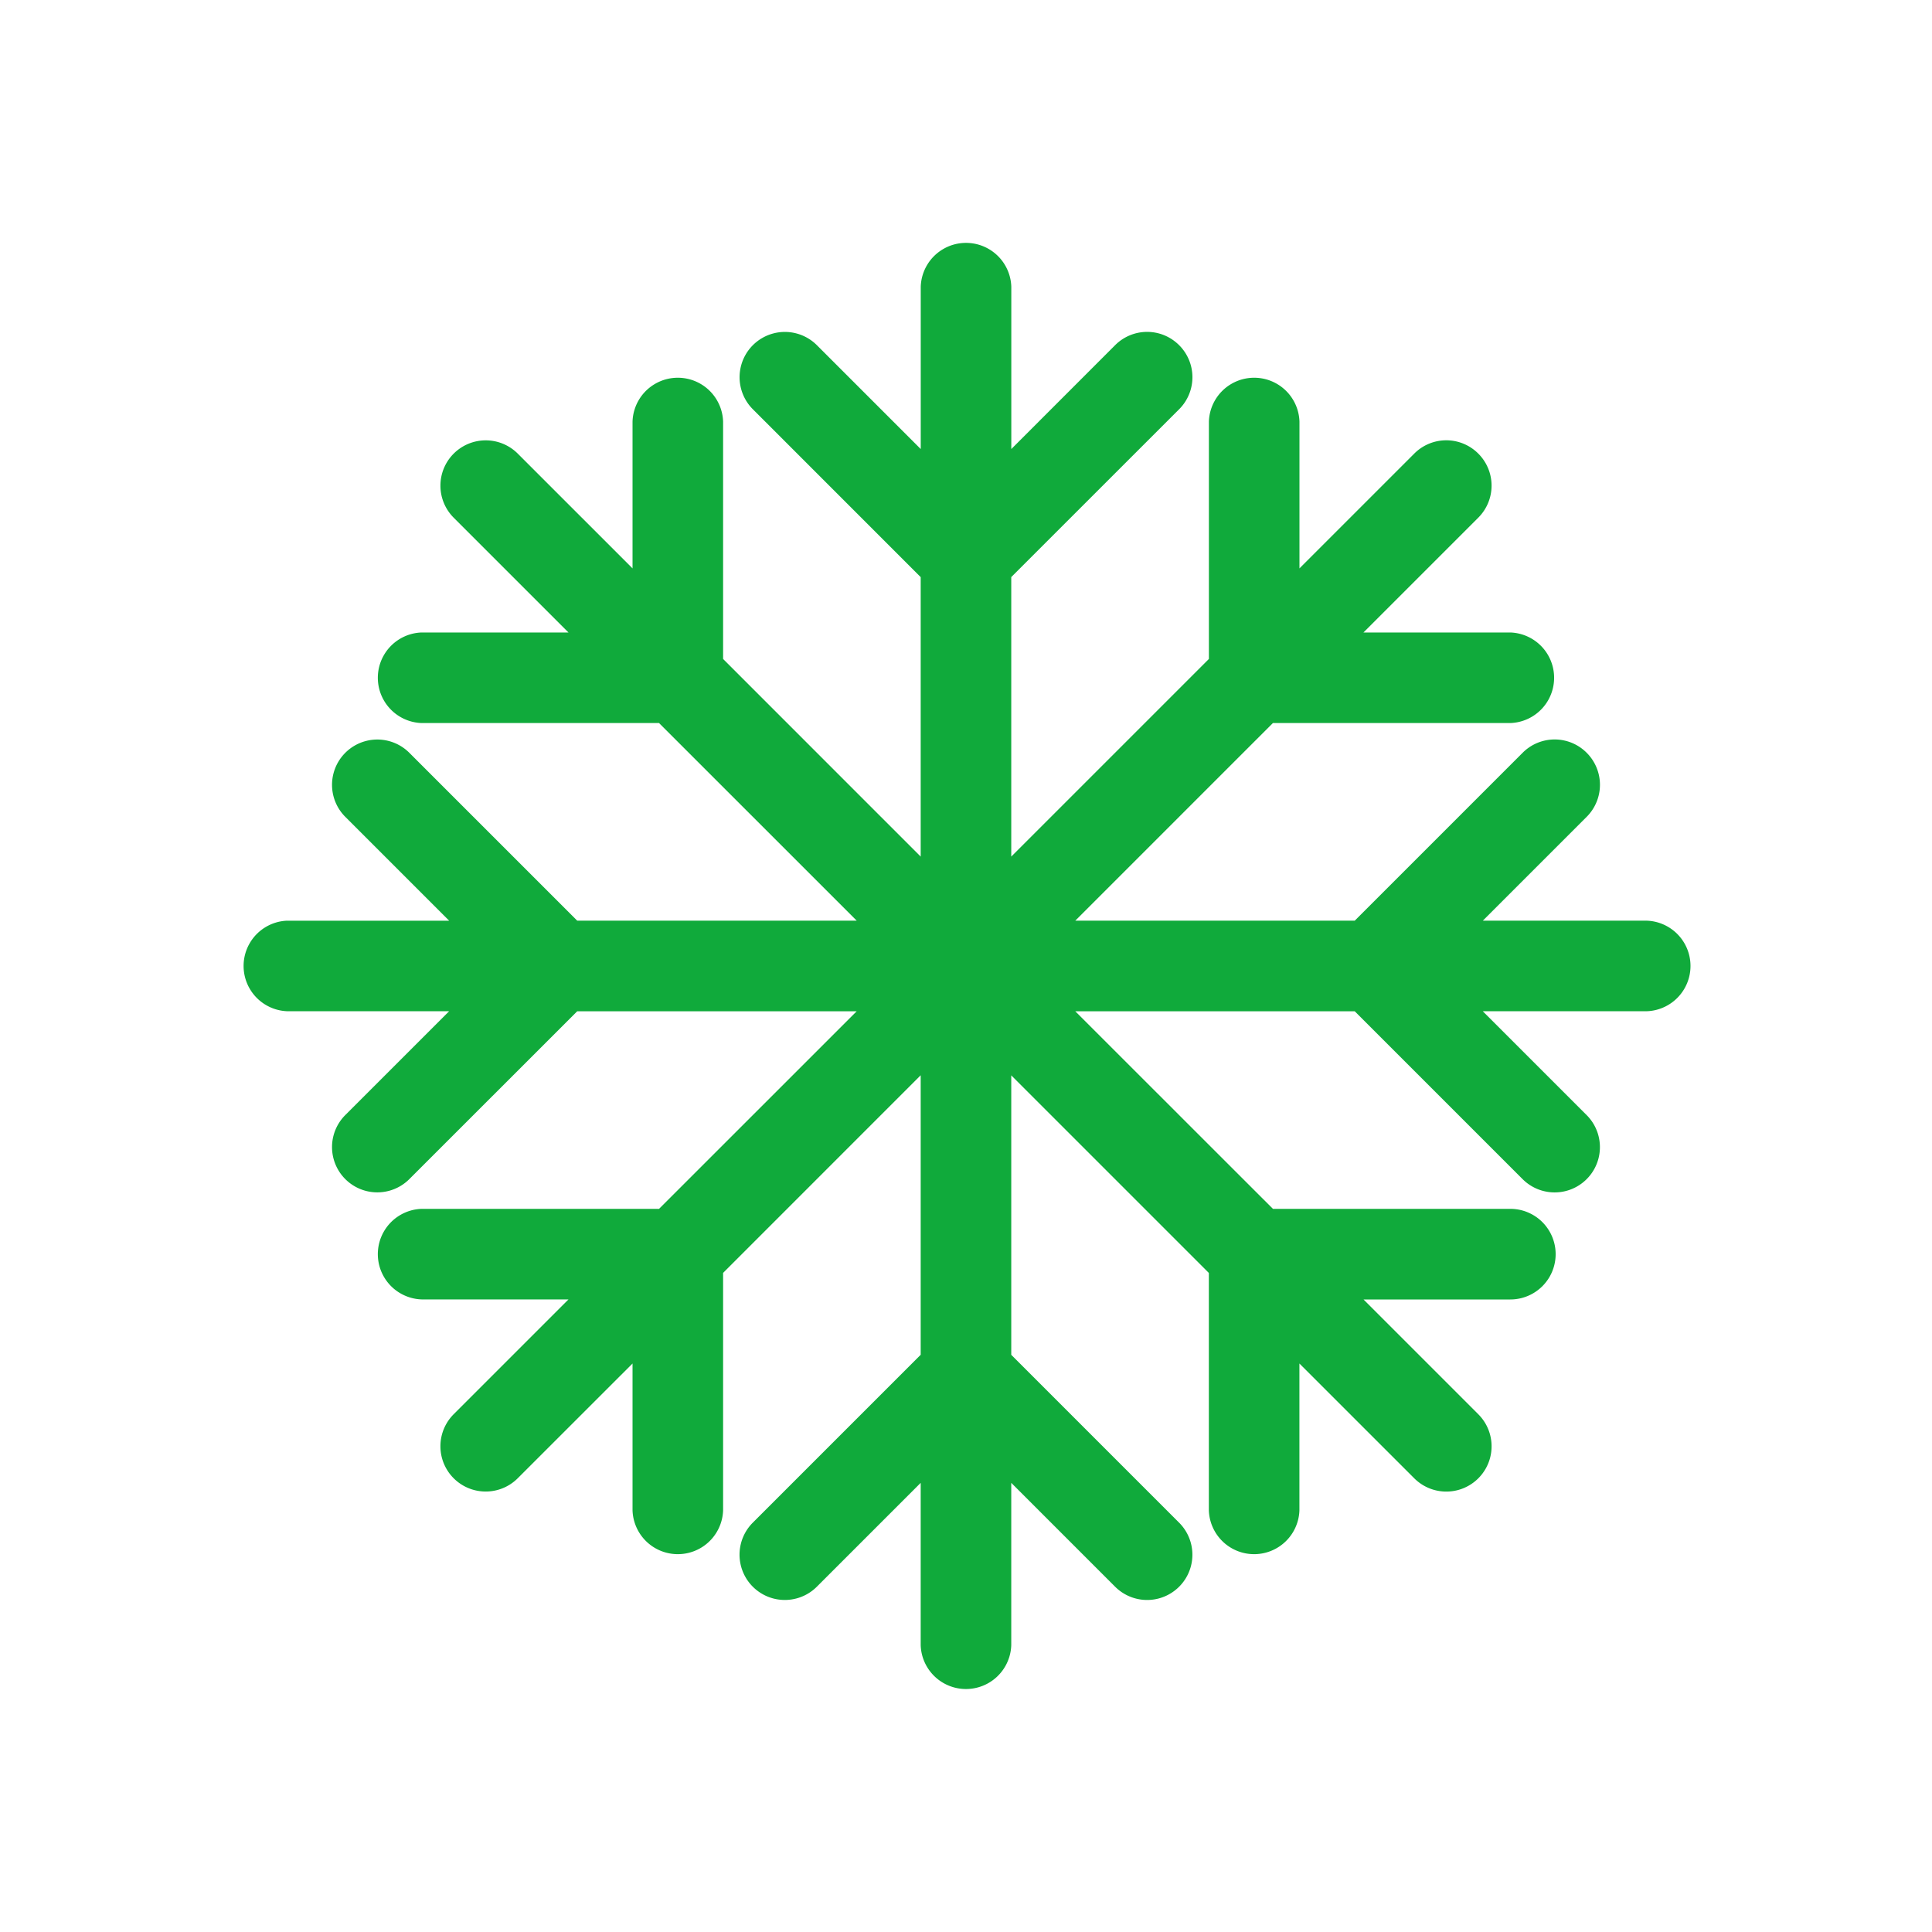 <svg width="40" height="40" fill="none" xmlns="http://www.w3.org/2000/svg"><path d="M34.063 20.937H30.7l2.15 2.15a.937.937 0 11-1.326 1.326l-3.475-3.475h-5.786l4.092 4.09h4.915a.938.938 0 010 1.876h-3.04l2.377 2.377a.937.937 0 11-1.326 1.326l-2.378-2.377v3.04a.938.938 0 01-1.875 0v-4.915l-4.091-4.091v5.786l3.476 3.476a.937.937 0 11-1.326 1.325l-2.15-2.15v3.361a.938.938 0 01-1.875 0v-3.361l-2.15 2.15a.937.937 0 11-1.326-1.326l3.476-3.476v-5.787l-4.091 4.092v4.916a.938.938 0 01-1.875 0v-3.04l-2.377 2.376a.937.937 0 11-1.326-1.326l2.377-2.377H8.73a.938.938 0 010-1.875h4.915l4.091-4.09H11.95l-3.475 3.474a.937.937 0 11-1.326-1.326l2.15-2.15H5.938a.938.938 0 010-1.874h3.361l-2.15-2.15a.937.937 0 111.326-1.326l3.475 3.475h5.787l-4.092-4.091H8.73a.938.938 0 010-1.875h3.04l-2.377-2.377a.937.937 0 111.327-1.326l2.376 2.376v-3.04a.938.938 0 011.875 0v4.915l4.091 4.092v-5.786l-3.475-3.476a.937.937 0 111.326-1.326l2.15 2.15V5.936a.938.938 0 011.875 0v3.361l2.149-2.15a.935.935 0 011.326 0 .937.937 0 010 1.326l-3.476 3.475v5.787l4.092-4.092V8.728a.938.938 0 011.875 0v3.04l2.376-2.376a.935.935 0 011.327 0 .937.937 0 010 1.325l-2.378 2.378h3.04a.938.938 0 010 1.875h-4.915l-4.091 4.091h5.786l3.475-3.475a.935.935 0 011.327 0 .937.937 0 010 1.325l-2.15 2.15h3.361a.938.938 0 010 1.876z" fill="#10AA3B"/></svg>